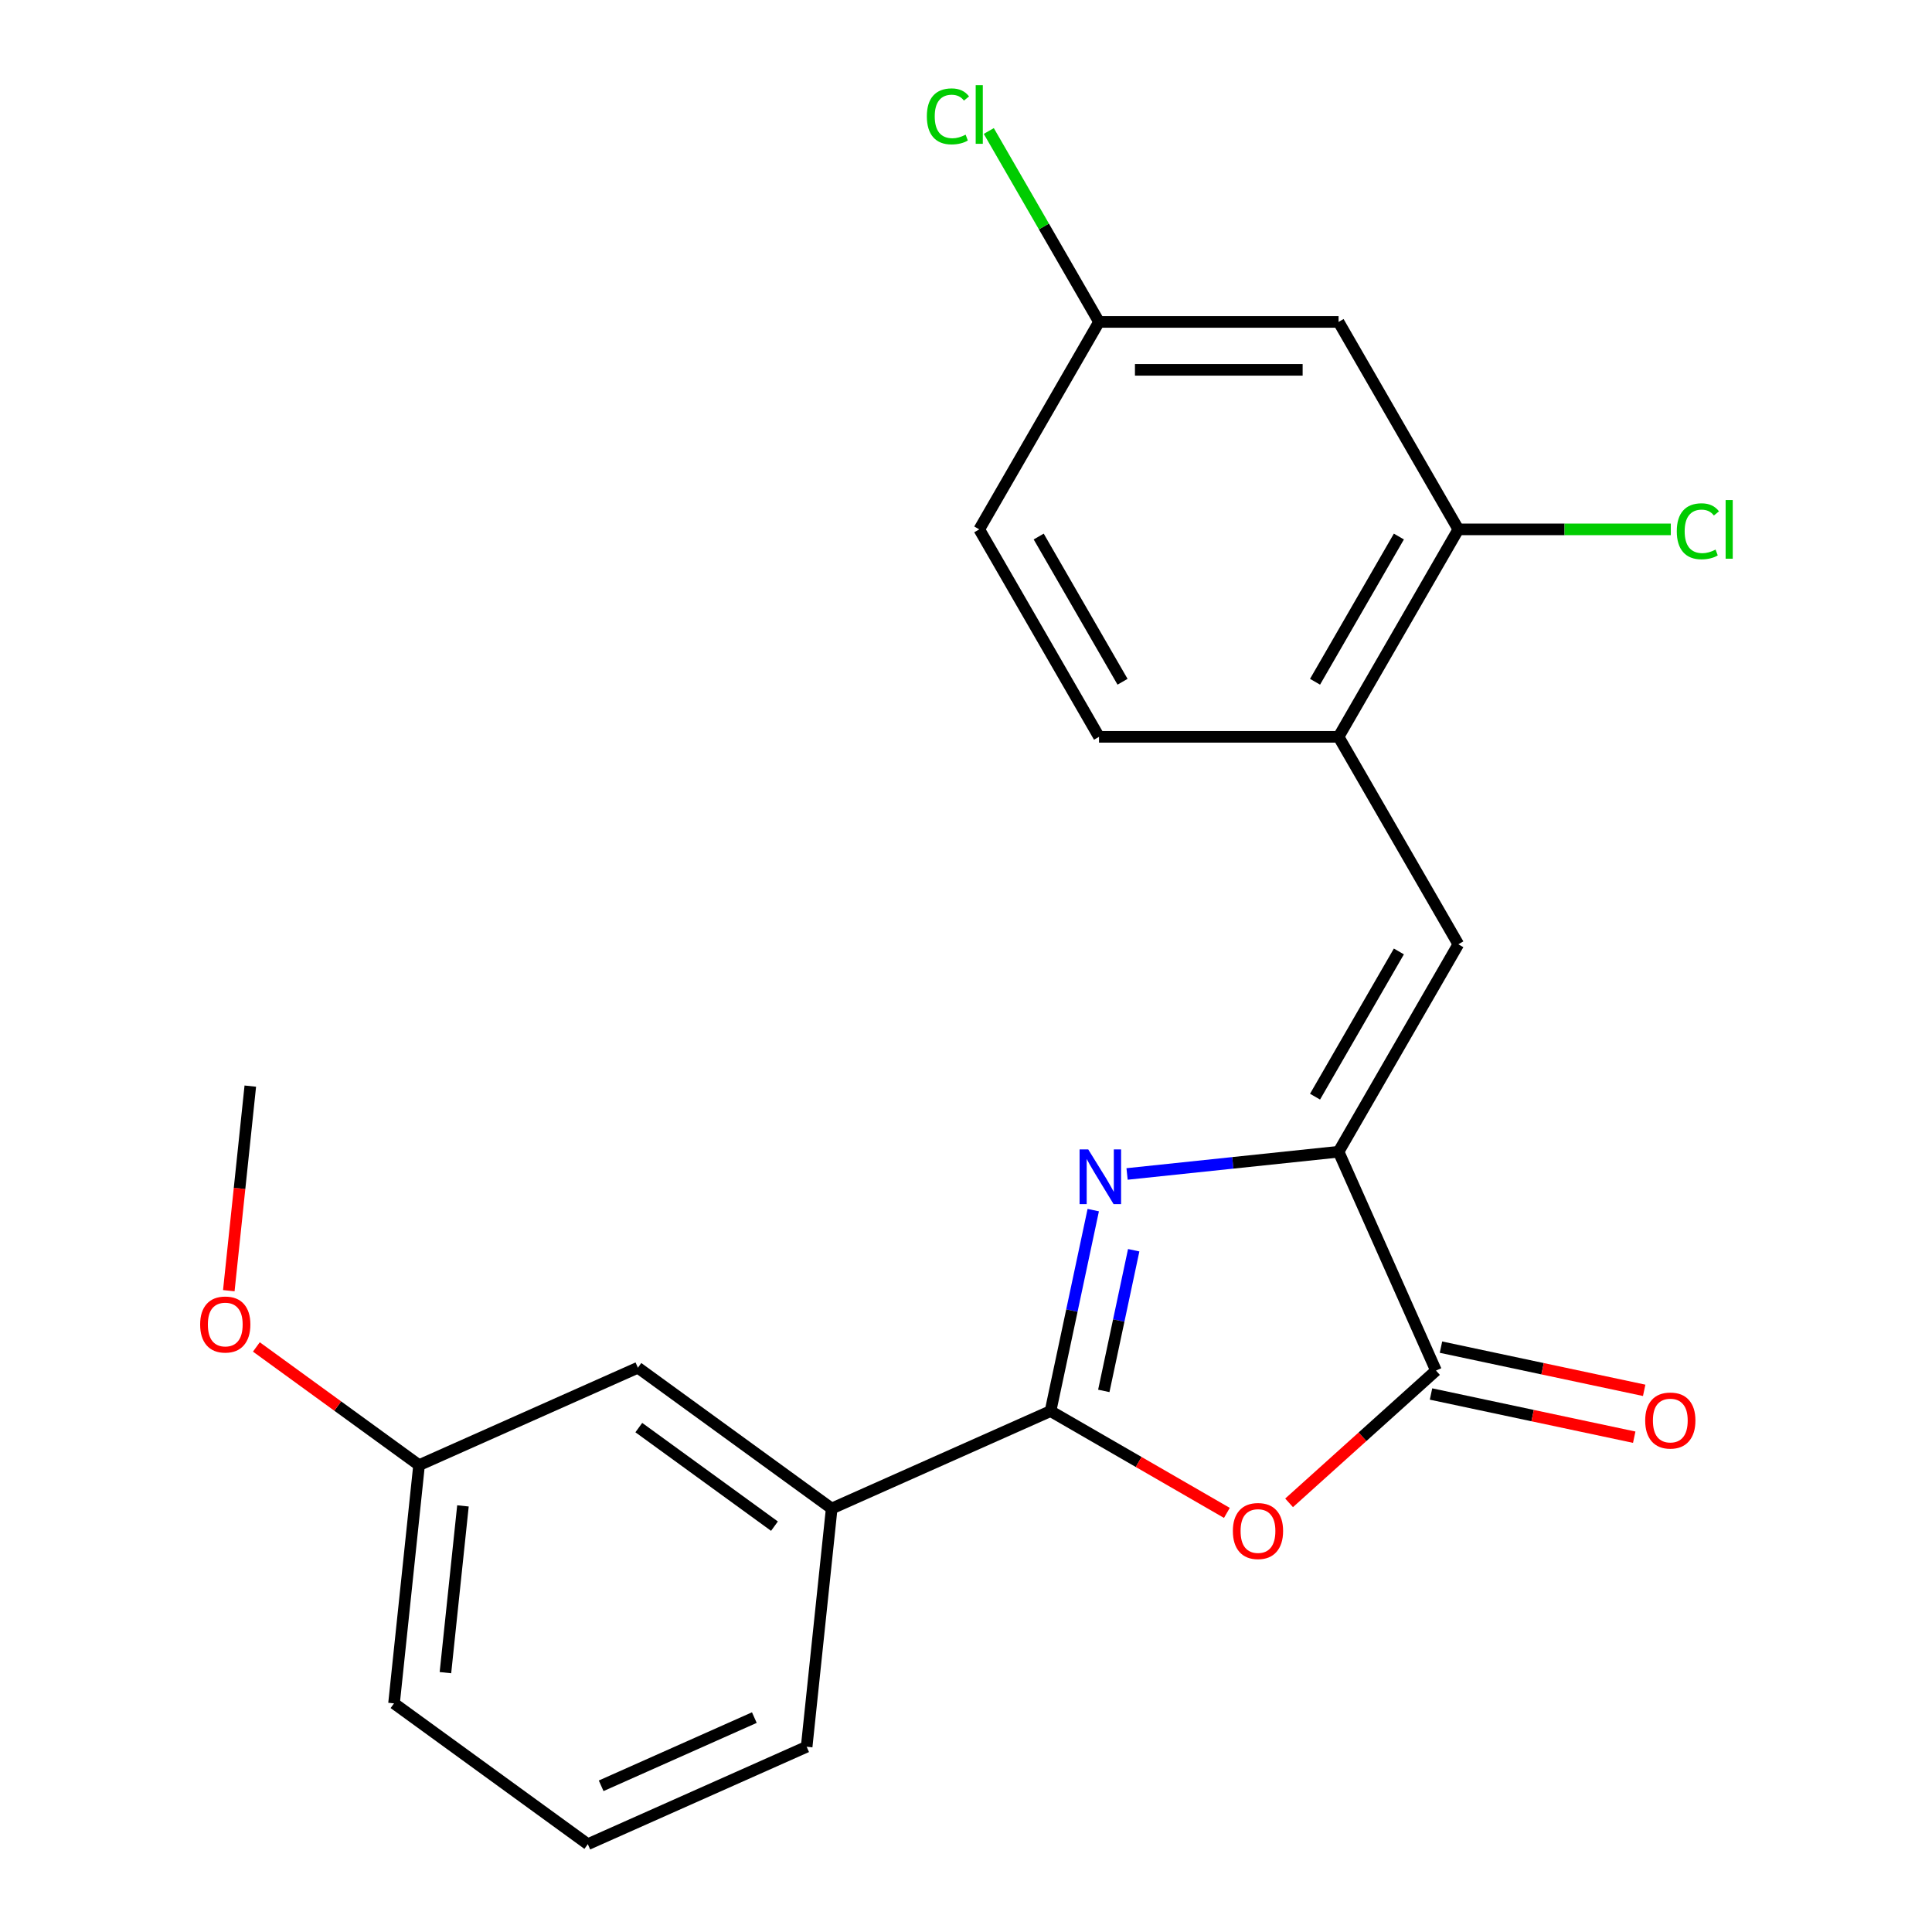 <?xml version='1.0' encoding='iso-8859-1'?>
<svg version='1.1' baseProfile='full'
              xmlns='http://www.w3.org/2000/svg'
                      xmlns:rdkit='http://www.rdkit.org/xml'
                      xmlns:xlink='http://www.w3.org/1999/xlink'
                  xml:space='preserve'
width='1000px' height='1000px' viewBox='0 0 1000 1000'>
<!-- END OF HEADER -->
<rect style='opacity:1.0;fill:#FFFFFF;stroke:none' width='1000' height='1000' x='0' y='0'> </rect>
<path class='bond-0' d='M 565.862,626.356 L 554.807,678.366' style='fill:none;fill-rule:evenodd;stroke:#0000FF;stroke-width:6px;stroke-linecap:butt;stroke-linejoin:miter;stroke-opacity:1' />
<path class='bond-0' d='M 554.807,678.366 L 543.752,730.375' style='fill:none;fill-rule:evenodd;stroke:#000000;stroke-width:6px;stroke-linecap:butt;stroke-linejoin:miter;stroke-opacity:1' />
<path class='bond-0' d='M 586.801,647.115 L 579.063,683.521' style='fill:none;fill-rule:evenodd;stroke:#0000FF;stroke-width:6px;stroke-linecap:butt;stroke-linejoin:miter;stroke-opacity:1' />
<path class='bond-0' d='M 579.063,683.521 L 571.324,719.928' style='fill:none;fill-rule:evenodd;stroke:#000000;stroke-width:6px;stroke-linecap:butt;stroke-linejoin:miter;stroke-opacity:1' />
<path class='bond-1' d='M 583.37,607.642 L 638.105,601.889' style='fill:none;fill-rule:evenodd;stroke:#0000FF;stroke-width:6px;stroke-linecap:butt;stroke-linejoin:miter;stroke-opacity:1' />
<path class='bond-1' d='M 638.105,601.889 L 692.84,596.136' style='fill:none;fill-rule:evenodd;stroke:#000000;stroke-width:6px;stroke-linecap:butt;stroke-linejoin:miter;stroke-opacity:1' />
<path class='bond-2' d='M 543.752,730.375 L 589.391,756.725' style='fill:none;fill-rule:evenodd;stroke:#000000;stroke-width:6px;stroke-linecap:butt;stroke-linejoin:miter;stroke-opacity:1' />
<path class='bond-2' d='M 589.391,756.725 L 635.029,783.074' style='fill:none;fill-rule:evenodd;stroke:#FF0000;stroke-width:6px;stroke-linecap:butt;stroke-linejoin:miter;stroke-opacity:1' />
<path class='bond-6' d='M 543.752,730.375 L 430.483,780.806' style='fill:none;fill-rule:evenodd;stroke:#000000;stroke-width:6px;stroke-linecap:butt;stroke-linejoin:miter;stroke-opacity:1' />
<path class='bond-3' d='M 692.84,596.136 L 743.27,709.405' style='fill:none;fill-rule:evenodd;stroke:#000000;stroke-width:6px;stroke-linecap:butt;stroke-linejoin:miter;stroke-opacity:1' />
<path class='bond-4' d='M 692.84,596.136 L 754.834,488.759' style='fill:none;fill-rule:evenodd;stroke:#000000;stroke-width:6px;stroke-linecap:butt;stroke-linejoin:miter;stroke-opacity:1' />
<path class='bond-4' d='M 680.663,567.631 L 724.059,492.467' style='fill:none;fill-rule:evenodd;stroke:#000000;stroke-width:6px;stroke-linecap:butt;stroke-linejoin:miter;stroke-opacity:1' />
<path class='bond-22' d='M 667.229,777.873 L 705.25,743.639' style='fill:none;fill-rule:evenodd;stroke:#FF0000;stroke-width:6px;stroke-linecap:butt;stroke-linejoin:miter;stroke-opacity:1' />
<path class='bond-22' d='M 705.25,743.639 L 743.27,709.405' style='fill:none;fill-rule:evenodd;stroke:#000000;stroke-width:6px;stroke-linecap:butt;stroke-linejoin:miter;stroke-opacity:1' />
<path class='bond-9' d='M 740.692,721.533 L 793.282,732.711' style='fill:none;fill-rule:evenodd;stroke:#000000;stroke-width:6px;stroke-linecap:butt;stroke-linejoin:miter;stroke-opacity:1' />
<path class='bond-9' d='M 793.282,732.711 L 845.872,743.89' style='fill:none;fill-rule:evenodd;stroke:#FF0000;stroke-width:6px;stroke-linecap:butt;stroke-linejoin:miter;stroke-opacity:1' />
<path class='bond-9' d='M 745.848,697.277 L 798.438,708.455' style='fill:none;fill-rule:evenodd;stroke:#000000;stroke-width:6px;stroke-linecap:butt;stroke-linejoin:miter;stroke-opacity:1' />
<path class='bond-9' d='M 798.438,708.455 L 851.027,719.634' style='fill:none;fill-rule:evenodd;stroke:#FF0000;stroke-width:6px;stroke-linecap:butt;stroke-linejoin:miter;stroke-opacity:1' />
<path class='bond-5' d='M 754.834,488.759 L 692.84,381.382' style='fill:none;fill-rule:evenodd;stroke:#000000;stroke-width:6px;stroke-linecap:butt;stroke-linejoin:miter;stroke-opacity:1' />
<path class='bond-7' d='M 692.84,381.382 L 754.834,274.005' style='fill:none;fill-rule:evenodd;stroke:#000000;stroke-width:6px;stroke-linecap:butt;stroke-linejoin:miter;stroke-opacity:1' />
<path class='bond-7' d='M 680.663,352.877 L 724.059,277.713' style='fill:none;fill-rule:evenodd;stroke:#000000;stroke-width:6px;stroke-linecap:butt;stroke-linejoin:miter;stroke-opacity:1' />
<path class='bond-11' d='M 692.84,381.382 L 568.851,381.382' style='fill:none;fill-rule:evenodd;stroke:#000000;stroke-width:6px;stroke-linecap:butt;stroke-linejoin:miter;stroke-opacity:1' />
<path class='bond-10' d='M 430.483,780.806 L 330.175,707.927' style='fill:none;fill-rule:evenodd;stroke:#000000;stroke-width:6px;stroke-linecap:butt;stroke-linejoin:miter;stroke-opacity:1' />
<path class='bond-10' d='M 400.861,789.936 L 330.645,738.921' style='fill:none;fill-rule:evenodd;stroke:#000000;stroke-width:6px;stroke-linecap:butt;stroke-linejoin:miter;stroke-opacity:1' />
<path class='bond-18' d='M 430.483,780.806 L 417.523,904.115' style='fill:none;fill-rule:evenodd;stroke:#000000;stroke-width:6px;stroke-linecap:butt;stroke-linejoin:miter;stroke-opacity:1' />
<path class='bond-8' d='M 754.834,274.005 L 692.84,166.628' style='fill:none;fill-rule:evenodd;stroke:#000000;stroke-width:6px;stroke-linecap:butt;stroke-linejoin:miter;stroke-opacity:1' />
<path class='bond-13' d='M 754.834,274.005 L 809.818,274.005' style='fill:none;fill-rule:evenodd;stroke:#000000;stroke-width:6px;stroke-linecap:butt;stroke-linejoin:miter;stroke-opacity:1' />
<path class='bond-13' d='M 809.818,274.005 L 864.802,274.005' style='fill:none;fill-rule:evenodd;stroke:#00CC00;stroke-width:6px;stroke-linecap:butt;stroke-linejoin:miter;stroke-opacity:1' />
<path class='bond-24' d='M 692.84,166.628 L 568.851,166.628' style='fill:none;fill-rule:evenodd;stroke:#000000;stroke-width:6px;stroke-linecap:butt;stroke-linejoin:miter;stroke-opacity:1' />
<path class='bond-24' d='M 674.241,191.426 L 587.45,191.426' style='fill:none;fill-rule:evenodd;stroke:#000000;stroke-width:6px;stroke-linecap:butt;stroke-linejoin:miter;stroke-opacity:1' />
<path class='bond-14' d='M 330.175,707.927 L 216.906,758.358' style='fill:none;fill-rule:evenodd;stroke:#000000;stroke-width:6px;stroke-linecap:butt;stroke-linejoin:miter;stroke-opacity:1' />
<path class='bond-15' d='M 568.851,381.382 L 506.857,274.005' style='fill:none;fill-rule:evenodd;stroke:#000000;stroke-width:6px;stroke-linecap:butt;stroke-linejoin:miter;stroke-opacity:1' />
<path class='bond-15' d='M 581.028,352.877 L 537.632,277.713' style='fill:none;fill-rule:evenodd;stroke:#000000;stroke-width:6px;stroke-linecap:butt;stroke-linejoin:miter;stroke-opacity:1' />
<path class='bond-12' d='M 568.851,166.628 L 506.857,274.005' style='fill:none;fill-rule:evenodd;stroke:#000000;stroke-width:6px;stroke-linecap:butt;stroke-linejoin:miter;stroke-opacity:1' />
<path class='bond-16' d='M 568.851,166.628 L 540.324,117.218' style='fill:none;fill-rule:evenodd;stroke:#000000;stroke-width:6px;stroke-linecap:butt;stroke-linejoin:miter;stroke-opacity:1' />
<path class='bond-16' d='M 540.324,117.218 L 511.797,67.807' style='fill:none;fill-rule:evenodd;stroke:#00CC00;stroke-width:6px;stroke-linecap:butt;stroke-linejoin:miter;stroke-opacity:1' />
<path class='bond-17' d='M 216.906,758.358 L 174.801,727.767' style='fill:none;fill-rule:evenodd;stroke:#000000;stroke-width:6px;stroke-linecap:butt;stroke-linejoin:miter;stroke-opacity:1' />
<path class='bond-17' d='M 174.801,727.767 L 132.697,697.177' style='fill:none;fill-rule:evenodd;stroke:#FF0000;stroke-width:6px;stroke-linecap:butt;stroke-linejoin:miter;stroke-opacity:1' />
<path class='bond-23' d='M 216.906,758.358 L 203.945,881.667' style='fill:none;fill-rule:evenodd;stroke:#000000;stroke-width:6px;stroke-linecap:butt;stroke-linejoin:miter;stroke-opacity:1' />
<path class='bond-23' d='M 239.623,779.446 L 230.551,865.763' style='fill:none;fill-rule:evenodd;stroke:#000000;stroke-width:6px;stroke-linecap:butt;stroke-linejoin:miter;stroke-opacity:1' />
<path class='bond-21' d='M 118.428,668.06 L 123.993,615.115' style='fill:none;fill-rule:evenodd;stroke:#FF0000;stroke-width:6px;stroke-linecap:butt;stroke-linejoin:miter;stroke-opacity:1' />
<path class='bond-21' d='M 123.993,615.115 L 129.557,562.171' style='fill:none;fill-rule:evenodd;stroke:#000000;stroke-width:6px;stroke-linecap:butt;stroke-linejoin:miter;stroke-opacity:1' />
<path class='bond-19' d='M 417.523,904.115 L 304.254,954.545' style='fill:none;fill-rule:evenodd;stroke:#000000;stroke-width:6px;stroke-linecap:butt;stroke-linejoin:miter;stroke-opacity:1' />
<path class='bond-19' d='M 390.446,889.026 L 311.158,924.327' style='fill:none;fill-rule:evenodd;stroke:#000000;stroke-width:6px;stroke-linecap:butt;stroke-linejoin:miter;stroke-opacity:1' />
<path class='bond-20' d='M 304.254,954.545 L 203.945,881.667' style='fill:none;fill-rule:evenodd;stroke:#000000;stroke-width:6px;stroke-linecap:butt;stroke-linejoin:miter;stroke-opacity:1' />
<path  class='atom-0' d='M 563.271 594.937
L 572.551 609.937
Q 573.471 611.417, 574.951 614.097
Q 576.431 616.777, 576.511 616.937
L 576.511 594.937
L 580.271 594.937
L 580.271 623.257
L 576.391 623.257
L 566.431 606.857
Q 565.271 604.937, 564.031 602.737
Q 562.831 600.537, 562.471 599.857
L 562.471 623.257
L 558.791 623.257
L 558.791 594.937
L 563.271 594.937
' fill='#0000FF'/>
<path  class='atom-3' d='M 638.129 792.449
Q 638.129 785.649, 641.489 781.849
Q 644.849 778.049, 651.129 778.049
Q 657.409 778.049, 660.769 781.849
Q 664.129 785.649, 664.129 792.449
Q 664.129 799.329, 660.729 803.249
Q 657.329 807.129, 651.129 807.129
Q 644.889 807.129, 641.489 803.249
Q 638.129 799.369, 638.129 792.449
M 651.129 803.929
Q 655.449 803.929, 657.769 801.049
Q 660.129 798.129, 660.129 792.449
Q 660.129 786.889, 657.769 784.089
Q 655.449 781.249, 651.129 781.249
Q 646.809 781.249, 644.449 784.049
Q 642.129 786.849, 642.129 792.449
Q 642.129 798.169, 644.449 801.049
Q 646.809 803.929, 651.129 803.929
' fill='#FF0000'/>
<path  class='atom-10' d='M 851.549 735.264
Q 851.549 728.464, 854.909 724.664
Q 858.269 720.864, 864.549 720.864
Q 870.829 720.864, 874.189 724.664
Q 877.549 728.464, 877.549 735.264
Q 877.549 742.144, 874.149 746.064
Q 870.749 749.944, 864.549 749.944
Q 858.309 749.944, 854.909 746.064
Q 851.549 742.184, 851.549 735.264
M 864.549 746.744
Q 868.869 746.744, 871.189 743.864
Q 873.549 740.944, 873.549 735.264
Q 873.549 729.704, 871.189 726.904
Q 868.869 724.064, 864.549 724.064
Q 860.229 724.064, 857.869 726.864
Q 855.549 729.664, 855.549 735.264
Q 855.549 740.984, 857.869 743.864
Q 860.229 746.744, 864.549 746.744
' fill='#FF0000'/>
<path  class='atom-14' d='M 867.902 274.985
Q 867.902 267.945, 871.182 264.265
Q 874.502 260.545, 880.782 260.545
Q 886.622 260.545, 889.742 264.665
L 887.102 266.825
Q 884.822 263.825, 880.782 263.825
Q 876.502 263.825, 874.222 266.705
Q 871.982 269.545, 871.982 274.985
Q 871.982 280.585, 874.302 283.465
Q 876.662 286.345, 881.222 286.345
Q 884.342 286.345, 887.982 284.465
L 889.102 287.465
Q 887.622 288.425, 885.382 288.985
Q 883.142 289.545, 880.662 289.545
Q 874.502 289.545, 871.182 285.785
Q 867.902 282.025, 867.902 274.985
' fill='#00CC00'/>
<path  class='atom-14' d='M 893.182 258.825
L 896.862 258.825
L 896.862 289.185
L 893.182 289.185
L 893.182 258.825
' fill='#00CC00'/>
<path  class='atom-17' d='M 479.737 60.231
Q 479.737 53.191, 483.017 49.511
Q 486.337 45.791, 492.617 45.791
Q 498.457 45.791, 501.577 49.911
L 498.937 52.071
Q 496.657 49.071, 492.617 49.071
Q 488.337 49.071, 486.057 51.951
Q 483.817 54.791, 483.817 60.231
Q 483.817 65.831, 486.137 68.711
Q 488.497 71.591, 493.057 71.591
Q 496.177 71.591, 499.817 69.711
L 500.937 72.711
Q 499.457 73.671, 497.217 74.231
Q 494.977 74.791, 492.497 74.791
Q 486.337 74.791, 483.017 71.031
Q 479.737 67.271, 479.737 60.231
' fill='#00CC00'/>
<path  class='atom-17' d='M 505.017 44.071
L 508.697 44.071
L 508.697 74.431
L 505.017 74.431
L 505.017 44.071
' fill='#00CC00'/>
<path  class='atom-18' d='M 103.597 685.56
Q 103.597 678.76, 106.957 674.96
Q 110.317 671.16, 116.597 671.16
Q 122.877 671.16, 126.237 674.96
Q 129.597 678.76, 129.597 685.56
Q 129.597 692.44, 126.197 696.36
Q 122.797 700.24, 116.597 700.24
Q 110.357 700.24, 106.957 696.36
Q 103.597 692.48, 103.597 685.56
M 116.597 697.04
Q 120.917 697.04, 123.237 694.16
Q 125.597 691.24, 125.597 685.56
Q 125.597 680, 123.237 677.2
Q 120.917 674.36, 116.597 674.36
Q 112.277 674.36, 109.917 677.16
Q 107.597 679.96, 107.597 685.56
Q 107.597 691.28, 109.917 694.16
Q 112.277 697.04, 116.597 697.04
' fill='#FF0000'/>
</svg>
